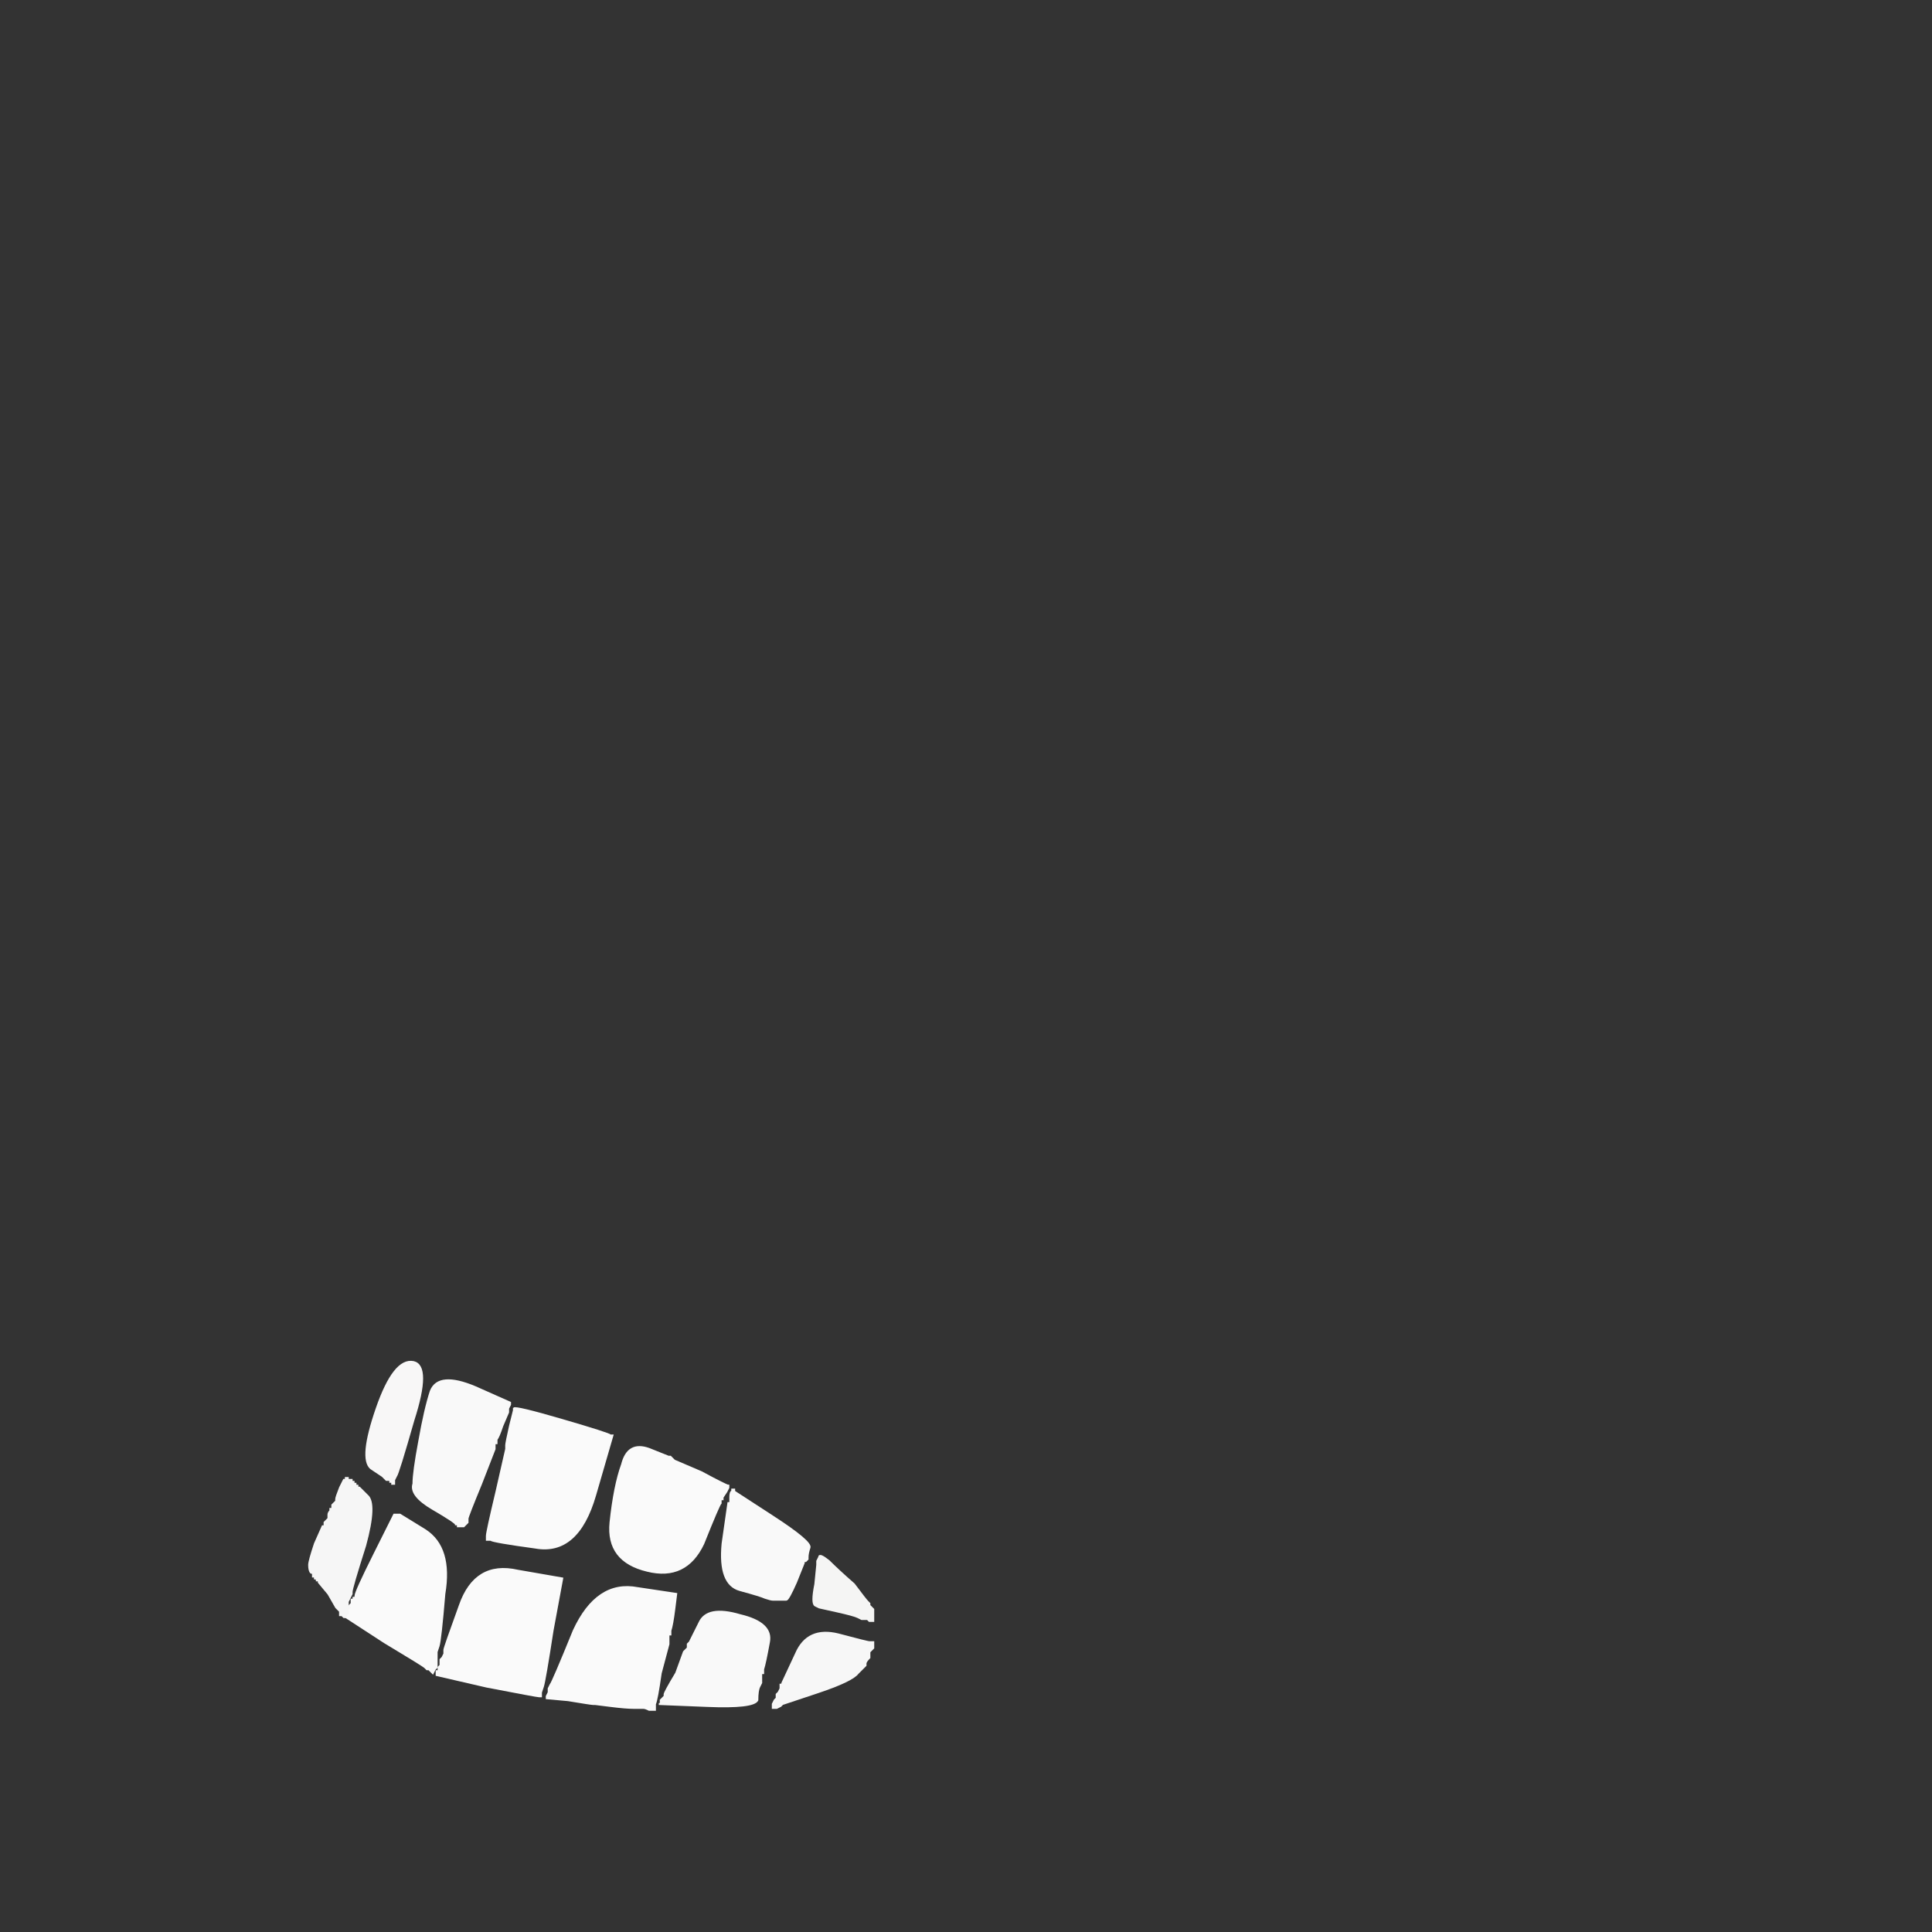 <?xml version="1.0"?><svg width="1000" height="1000" xmlns="http://www.w3.org/2000/svg">
 <rect width="100%" height="100%" fill="#333333" stroke="none"/>
 <g>
  <title>Layer 1</title>
  <path d="m316,743l1,0l-9,31q-9,31 -31,27q-22,-3 -23,-4l-2,0l0,-2q0,-2 5,-23l5,-22l0,-2q0,-1 2,-10l2,-8l0,-1q1,-1 25,6q24,7 25,8z" stroke-width="1px" stroke="#FAFAFA" fill-rule="evenodd" fill="#FAFAFA" id="svg_23"/>
  <path d="m395,864l0,2l0,0l-1,0l0,2l0,3l-1,2q-1,2 -1,7q-2,4 -26,3l-25,-1l0,0l1,0l0,-1l0,-1l1,-1l1,-1l0,-1q0,-1 6,-11l4,-11l1,-1l1,-1l0,-1l0,-1l0,0q1,-1 1,-1l0,0l5,-10q4,-9 21,-4q17,4 15,14q-2,11 -3,14z" stroke-width="1px" stroke="#F9F9F9" fill-rule="evenodd" fill="#F9F9F9" id="svg_38"/>
  <path d="m336,750l10,4l0,0l0,0l1,0l0,0l1,1l1,1l14,6q13,7 14,7l0,1l-1,2q-2,3 -2,3l0,1l0,0l0,0l-1,0l0,1l0,1q-1,1 -9,21q-9,19 -29,14q-21,-5 -19,-25q2,-19 6,-30q3,-12 14,-8z" stroke-width="1px" stroke="#FAFAFA" fill-rule="evenodd" fill="#FAFAFA" id="svg_67"/>
  <path d="m205,784l0,0l1,0l1,0l13,8q14,9 10,33q-2,24 -3,27l-1,3l0,4l0,4l0,0l0,0l-1,1l-1,2l0,0l0,0l-1,-1l-1,-1l0,0l0,0l-1,0l0,0l-1,-1q-1,-1 -21,-13l-20,-13l0,-1l1,-1l0,0l0,-1l0,0l0,0l0,0l0,-1l0,0l1,-1l0,0l0,0l0,-1l1,-1l0,-1l0,-1l1,0l0,0l0,-1l1,0l0,-1q0,-2 10,-22l10,-20l1,0z" stroke-width="1px" stroke="#FAFAFA" fill-rule="evenodd" fill="#FAFAFA" id="svg_72"/>
  <path d="m330,822l20,3l-1,8q-1,8 -2,11l0,2l0,0l-1,0l0,2l0,3l-4,15q-2,14 -3,16l0,3l-3,0q-2,-1 -3,-1l-1,0l-4,0q-4,0 -12,-1l-8,-1l-1,0q-1,0 -13,-2l-11,-1l0,-1l1,-2l0,-1l0,-1l1,-2q1,-1 12,-28q12,-26 33,-22z" stroke-width="1px" stroke="#FAFAFA" fill-rule="evenodd" fill="#FAFAFA" id="svg_91"/>
  <path d="m246,718l18,8l0,1q0,0 -1,2l0,2l-3,7q-2,6 -3,7l0,1l0,0l0,0l0,1l-1,0l0,1l0,2l-7,18q-7,17 -7,18l0,2l-1,1l-1,1l0,0l0,0l0,0l-1,0l-1,0l-1,0l0,-1l-1,0l0,0q0,-1 -12,-8q-12,-7 -10,-13q0,-6 3,-22q3,-17 6,-26q4,-10 23,-2z" stroke-width="1px" stroke="#F9F9F9" fill-rule="evenodd" fill="#F9F9F9" id="svg_112"/>
  <path d="m450,850l2,0l0,2l0,1l-1,1l-1,1l0,3q-2,2 -2,3l0,1l0,0q0,0 -4,4q-3,4 -21,10l-18,6l-1,1l-2,1l-1,0l-1,0l0,-1l0,-1l1,-2l1,-1l0,-1l0,-1l1,-1l1,-2l0,-1l0,-1l0,0q1,0 1,-1l0,0l7,-15q6,-14 22,-10q15,4 16,4z" stroke-width="1px" stroke="#F7F7F7" fill-rule="evenodd" fill="#F7F7F7" id="svg_146"/>
  <path d="m205,764l-1,2l0,1l0,1l-1,0l0,0l0,-1l-1,0l0,0l0,-1l-1,0l-1,0l-1,-1l-1,-1l-6,-4q-6,-5 3,-31q9,-26 19,-24q9,2 0,30q-8,28 -9,29z" stroke-width="1px" stroke="#F8F7F7" fill-rule="evenodd" fill="#F8F7F7" id="svg_149"/>
  <path d="m179,765l1,0l0,0l0,1l1,0l1,0l0,1l0,0l1,0l0,1l0,0l1,0l0,0l0,0l0,1l0,0l1,0l0,1l0,0l1,0l4,4q5,4 -1,26q-7,22 -7,24l0,1l-1,2l-1,2l0,1l0,1l1,1l0,0l0,0l0,0l-1,1l0,0l0,0l0,0l-1,0l0,1l1,0l0,0l0,0l0,0l0,1l0,0l-1,1l0,1l-1,0l-1,-1l0,0l-1,0l0,-1l0,-1l-1,-1l-1,-1l0,0q0,0 -4,-7l-5,-6l0,-1q-1,0 -1,0l0,0l0,0q0,-1 -1,-1l0,-1l0,0l-1,0l0,-1q0,-1 -1,-1q-1,-1 -1,-4q0,-2 3,-11l4,-9l1,0q0,0 0,-1l0,0l0,-1l0,0l1,-1l1,-1l0,-2q0,-1 1,-2l0,-1l0,0l1,0l0,-1l0,-1l0,0l1,-1l0,0l0,0l0,0l1,-1l0,-1q0,-1 2,-6l2,-4l1,0l0,0l0,-1z" stroke-width="1px" stroke="#F6F6F6" fill-rule="evenodd" fill="#F6F6F6" id="svg_152"/>
  <path d="m268,813l23,4l-5,27q-4,26 -5,29l-1,3l0,1l0,1l0,0l0,0l-1,0q-1,0 -27,-5l-26,-6l0,-1l0,-1l1,0l0,-1l0,0l0,0l0,-1l1,-1l0,-2l0,-1l1,-1l1,-2l0,-2q0,-1 8,-23q8,-23 30,-18z" stroke-width="1px" stroke="#FAFAFA" fill-rule="evenodd" fill="#FAFAFA" id="svg_162"/>
  <path d="m449,829l1,1l0,0l0,0l0,1l0,0l1,1l1,1l0,3l0,3l-2,0l-1,-1l-1,0l-2,0l-2,-1q-2,-1 -11,-3l-9,-2l0,0q0,0 -2,-1q-2,-1 0,-11l1,-10l0,-1l0,-1l1,-2q0,-2 5,2q5,5 13,12q6,8 7,9z" stroke-width="1px" stroke="#F5F5F4" fill-rule="evenodd" fill="#F5F5F4" id="svg_178"/>
  <path d="m379,771l1,0l0,0l0,1l20,13q20,13 19,16q-1,3 -1,5l0,1l0,0q0,0 -1,1l0,0l0,0q-1,0 -1,0l0,1l-4,10q-4,9 -5,9l-1,0l-3,0l-3,0l0,0q-1,0 -4,-1q-2,-1 -13,-4q-11,-3 -9,-24l3,-21l0,0l1,0l0,-3q0,-3 1,-3l0,0l0,-1z" stroke-width="1px" stroke="#F9F9F9" fill-rule="evenodd" fill="#F9F9F9" id="svg_179"/>
 </g>
</svg>